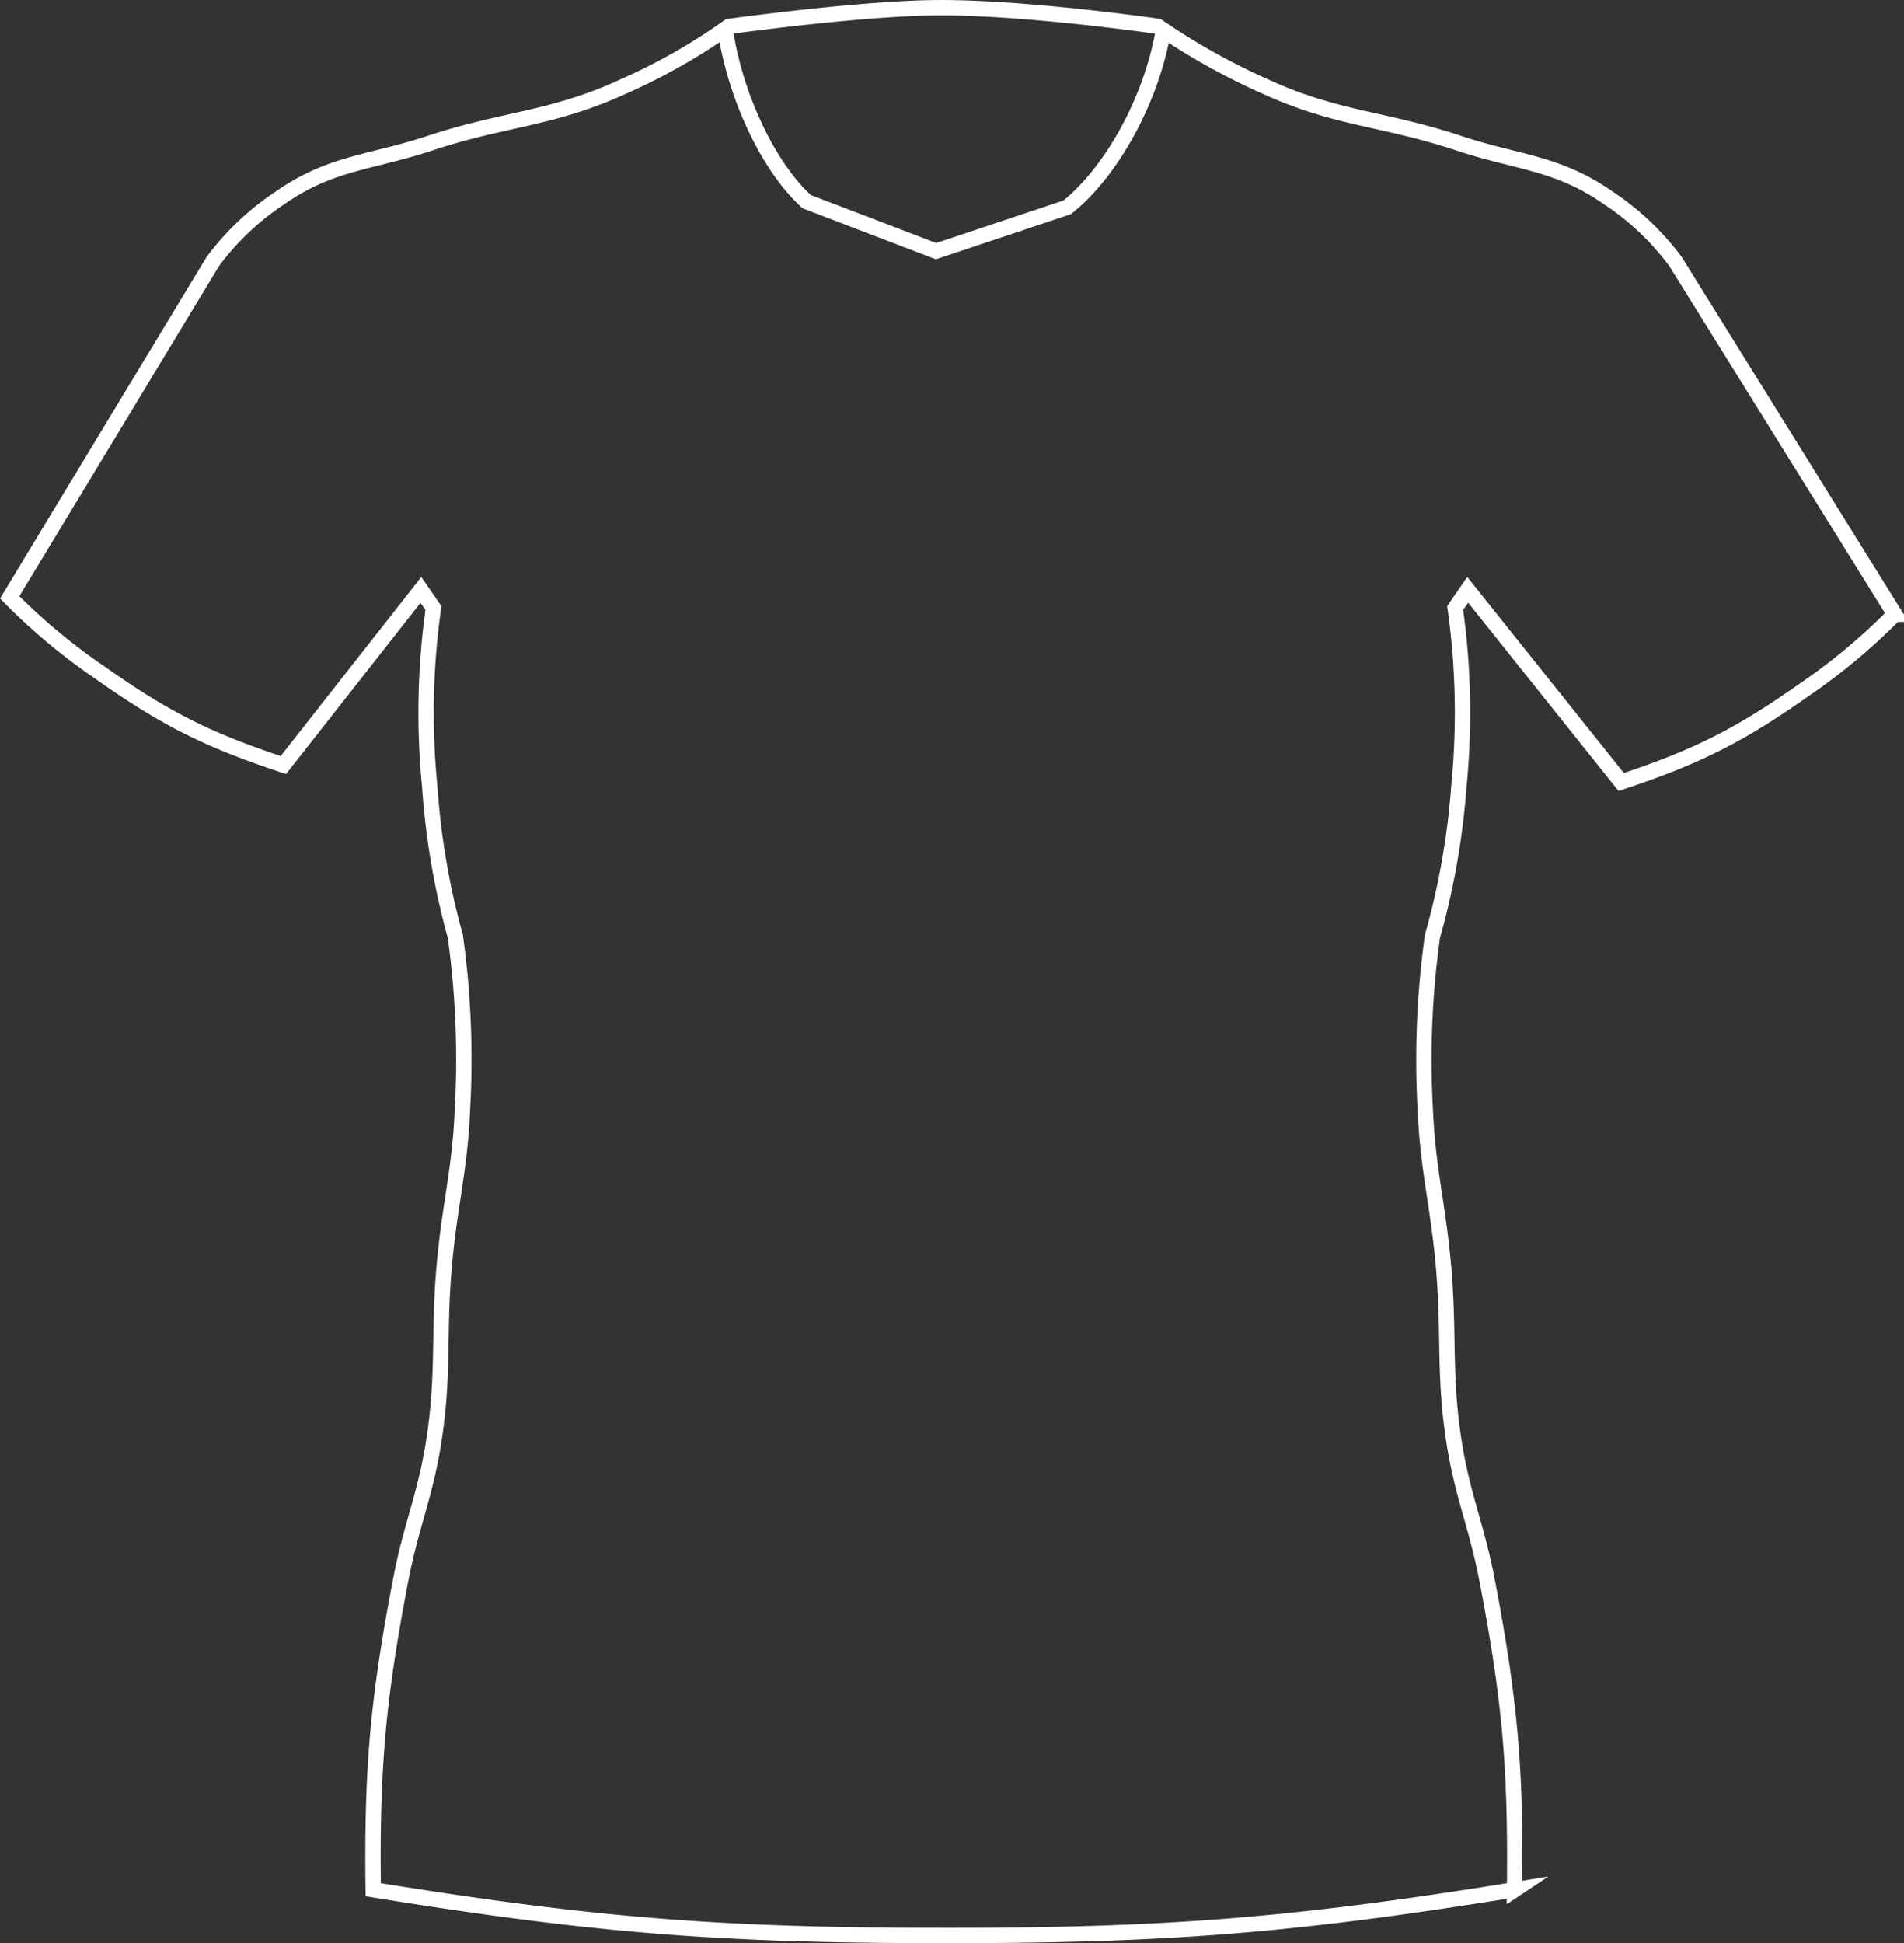 <svg xmlns="http://www.w3.org/2000/svg" viewBox="0 0 372.17 379.79"><rect x="0" y="0" width="372.17" height="379.79" fill="#333333" stroke="none"/><defs><style>.cls-1{fill:none;stroke:#fff;stroke-miterlimit:10;stroke-width:3px;}</style></defs><title>kitline</title><g id="Layer_2" data-name="Layer 2"><g id="Layer_1-2" data-name="Layer 1"><path class="cls-1" d="M141.69,5.35c1.93,13.51,8.58,27.34,16,34.07l25.27,9.67,25.64-8.57C217.08,33.77,225,19.84,227.38,6"/><path class="cls-1" d="M296.07,369.36c-43.37,7-68.35,9-112.27,8.93-43.37,0-68-2-110.85-8.93-.3-23.73.91-37.3,5.38-60.6,2-10.52,4.7-16.13,6.4-26.7,2.15-13.48.9-21.33,2.13-34.92,1.08-12,3.07-18.63,3.55-30.66A174.59,174.59,0,0,0,89,183a146.85,146.85,0,0,1-5-29.23,146.77,146.77,0,0,1,.72-34.92l-2.45-3.55L55.39,149.53c-14.94-4.95-23.17-9.1-36-18.17A117.92,117.92,0,0,1,1.9,116.75L41.59,51.12A52.54,52.54,0,0,1,54.78,38.64C64.74,31.71,72.5,31.81,84,28c14.57-4.84,23.82-4.66,37.77-11.06a116.89,116.89,0,0,0,20.7-11.77S167,1.77,182,1.52c17.36-.3,44.32,3.62,44.32,3.62a129.73,129.73,0,0,0,21,11.77c13.95,6.4,23.2,6.22,37.77,11.06,11.51,3.84,19.27,3.74,29.23,10.67a52.54,52.54,0,0,1,13.19,12.48l42.84,68.93a118.4,118.4,0,0,1-17.46,14.62c-12.87,9.07-21.09,13.22-36,18.17l-30-37.56-2.45,3.55a146.77,146.77,0,0,1,.72,34.92A146.85,146.85,0,0,1,280,183a174.59,174.59,0,0,0-1.42,33.5c.48,12,2.47,18.67,3.55,30.66,1.23,13.59,0,21.44,2.13,34.92,1.7,10.57,4.39,16.18,6.4,26.7,4.48,23.3,5.68,36.87,5.38,60.6Z"/></g></g></svg>